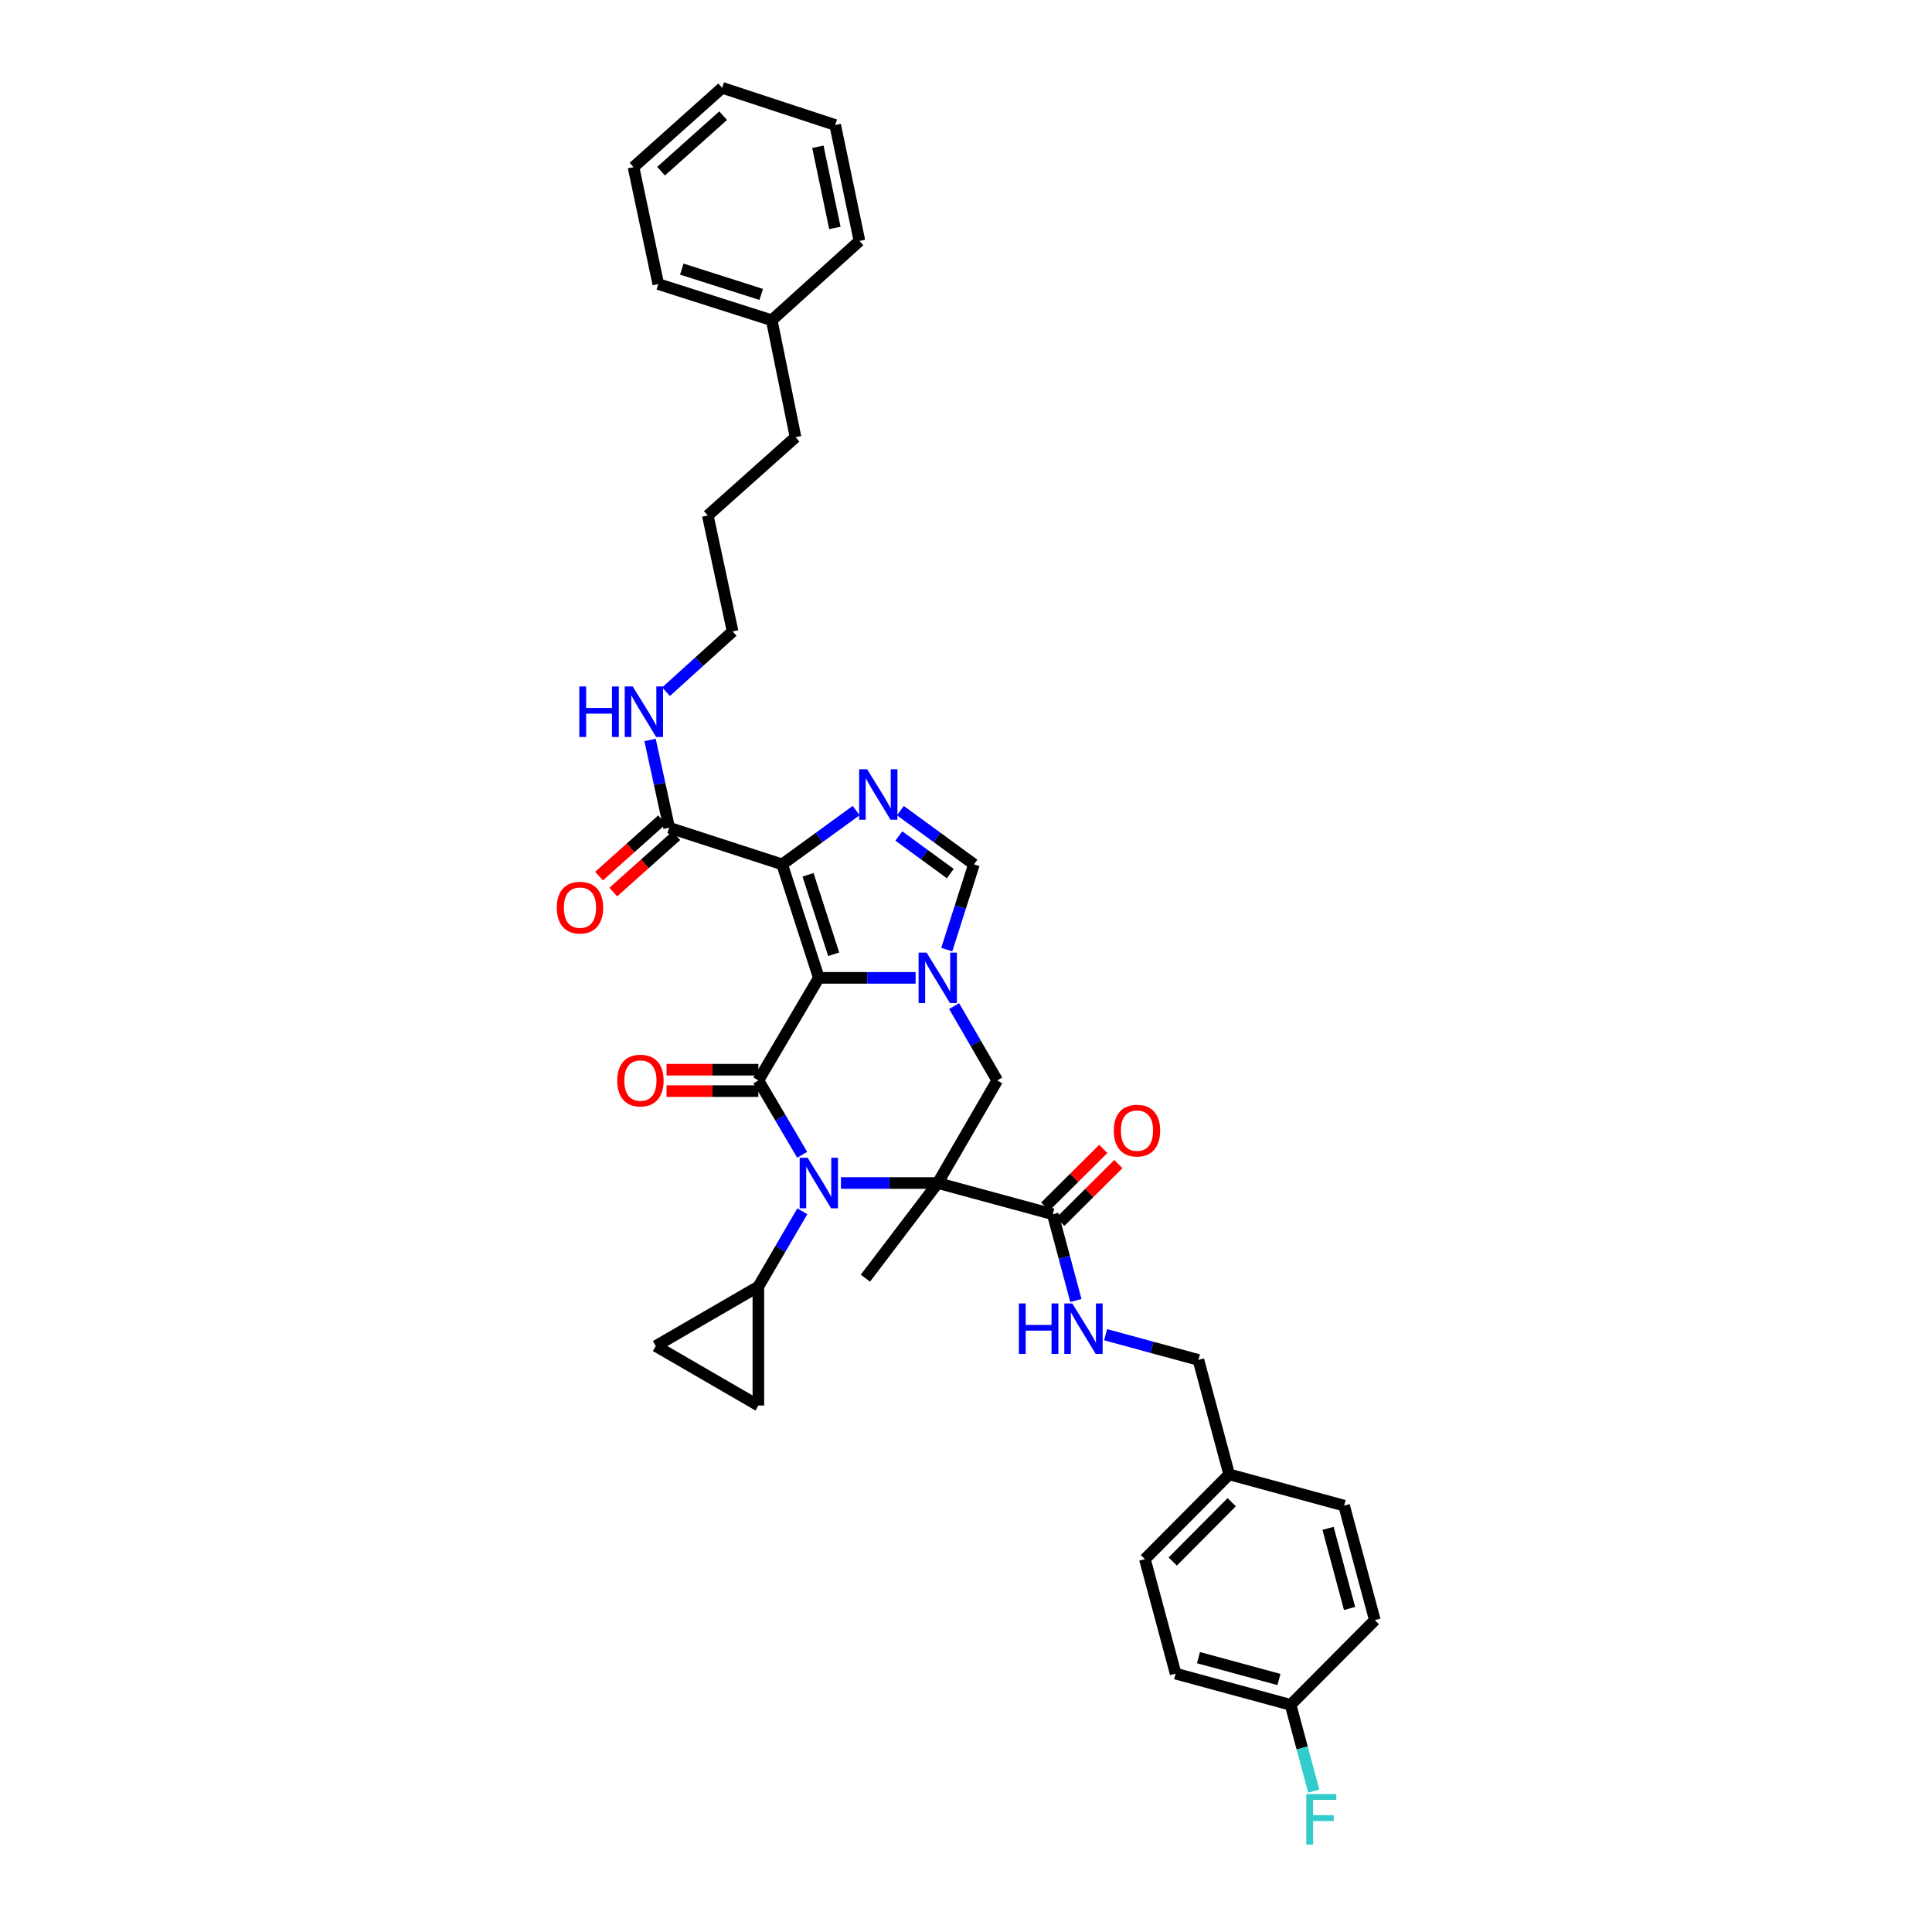 <?xml version='1.0' encoding='iso-8859-1'?>
<svg version='1.1' baseProfile='full'
              xmlns='http://www.w3.org/2000/svg'
                      xmlns:rdkit='http://www.rdkit.org/xml'
                      xmlns:xlink='http://www.w3.org/1999/xlink'
                  xml:space='preserve'
width='1000px' height='1000px' viewBox='0 0 1000 1000'>
<!-- END OF HEADER -->
<rect style='opacity:1.0;fill:#FFFFFF;stroke:none' width='1000' height='1000' x='0' y='0'> </rect>
<path class='bond-2' d='M 423.817,506.138 L 392.536,559.224' style='fill:none;fill-rule:evenodd;stroke:#000000;stroke-width:6px;stroke-linecap:butt;stroke-linejoin:miter;stroke-opacity:1' />
<path class='bond-3' d='M 423.817,506.138 L 404.844,447.396' style='fill:none;fill-rule:evenodd;stroke:#000000;stroke-width:6px;stroke-linecap:butt;stroke-linejoin:miter;stroke-opacity:1' />
<path class='bond-3' d='M 431.513,493.922 L 418.231,452.803' style='fill:none;fill-rule:evenodd;stroke:#000000;stroke-width:6px;stroke-linecap:butt;stroke-linejoin:miter;stroke-opacity:1' />
<path class='bond-4' d='M 423.817,506.138 L 448.871,506.138' style='fill:none;fill-rule:evenodd;stroke:#000000;stroke-width:6px;stroke-linecap:butt;stroke-linejoin:miter;stroke-opacity:1' />
<path class='bond-4' d='M 448.871,506.138 L 473.924,506.138' style='fill:none;fill-rule:evenodd;stroke:#0000FF;stroke-width:6px;stroke-linecap:butt;stroke-linejoin:miter;stroke-opacity:1' />
<path class='bond-0' d='M 485.378,612.328 L 516.161,559.224' style='fill:none;fill-rule:evenodd;stroke:#000000;stroke-width:6px;stroke-linecap:butt;stroke-linejoin:miter;stroke-opacity:1' />
<path class='bond-8' d='M 485.378,612.328 L 544.895,628.489' style='fill:none;fill-rule:evenodd;stroke:#000000;stroke-width:6px;stroke-linecap:butt;stroke-linejoin:miter;stroke-opacity:1' />
<path class='bond-17' d='M 485.378,612.328 L 447.936,661.58' style='fill:none;fill-rule:evenodd;stroke:#000000;stroke-width:6px;stroke-linecap:butt;stroke-linejoin:miter;stroke-opacity:1' />
<path class='bond-37' d='M 485.378,612.328 L 460.324,612.328' style='fill:none;fill-rule:evenodd;stroke:#000000;stroke-width:6px;stroke-linecap:butt;stroke-linejoin:miter;stroke-opacity:1' />
<path class='bond-37' d='M 460.324,612.328 L 435.271,612.328' style='fill:none;fill-rule:evenodd;stroke:#0000FF;stroke-width:6px;stroke-linecap:butt;stroke-linejoin:miter;stroke-opacity:1' />
<path class='bond-1' d='M 415.21,597.716 L 403.873,578.47' style='fill:none;fill-rule:evenodd;stroke:#0000FF;stroke-width:6px;stroke-linecap:butt;stroke-linejoin:miter;stroke-opacity:1' />
<path class='bond-1' d='M 403.873,578.47 L 392.536,559.224' style='fill:none;fill-rule:evenodd;stroke:#000000;stroke-width:6px;stroke-linecap:butt;stroke-linejoin:miter;stroke-opacity:1' />
<path class='bond-9' d='M 415.284,626.951 L 403.91,646.441' style='fill:none;fill-rule:evenodd;stroke:#0000FF;stroke-width:6px;stroke-linecap:butt;stroke-linejoin:miter;stroke-opacity:1' />
<path class='bond-9' d='M 403.91,646.441 L 392.536,665.931' style='fill:none;fill-rule:evenodd;stroke:#000000;stroke-width:6px;stroke-linecap:butt;stroke-linejoin:miter;stroke-opacity:1' />
<path class='bond-14' d='M 392.536,553.685 L 368.771,553.685' style='fill:none;fill-rule:evenodd;stroke:#000000;stroke-width:6px;stroke-linecap:butt;stroke-linejoin:miter;stroke-opacity:1' />
<path class='bond-14' d='M 368.771,553.685 L 345.007,553.685' style='fill:none;fill-rule:evenodd;stroke:#FF0000;stroke-width:6px;stroke-linecap:butt;stroke-linejoin:miter;stroke-opacity:1' />
<path class='bond-14' d='M 392.536,564.763 L 368.771,564.763' style='fill:none;fill-rule:evenodd;stroke:#000000;stroke-width:6px;stroke-linecap:butt;stroke-linejoin:miter;stroke-opacity:1' />
<path class='bond-14' d='M 368.771,564.763 L 345.007,564.763' style='fill:none;fill-rule:evenodd;stroke:#FF0000;stroke-width:6px;stroke-linecap:butt;stroke-linejoin:miter;stroke-opacity:1' />
<path class='bond-5' d='M 404.844,447.396 L 423.996,433.475' style='fill:none;fill-rule:evenodd;stroke:#000000;stroke-width:6px;stroke-linecap:butt;stroke-linejoin:miter;stroke-opacity:1' />
<path class='bond-5' d='M 423.996,433.475 L 443.148,419.553' style='fill:none;fill-rule:evenodd;stroke:#0000FF;stroke-width:6px;stroke-linecap:butt;stroke-linejoin:miter;stroke-opacity:1' />
<path class='bond-10' d='M 404.844,447.396 L 346.367,428.423' style='fill:none;fill-rule:evenodd;stroke:#000000;stroke-width:6px;stroke-linecap:butt;stroke-linejoin:miter;stroke-opacity:1' />
<path class='bond-6' d='M 493.847,520.744 L 505.004,539.984' style='fill:none;fill-rule:evenodd;stroke:#0000FF;stroke-width:6px;stroke-linecap:butt;stroke-linejoin:miter;stroke-opacity:1' />
<path class='bond-6' d='M 505.004,539.984 L 516.161,559.224' style='fill:none;fill-rule:evenodd;stroke:#000000;stroke-width:6px;stroke-linecap:butt;stroke-linejoin:miter;stroke-opacity:1' />
<path class='bond-7' d='M 490.039,491.525 L 497.078,469.461' style='fill:none;fill-rule:evenodd;stroke:#0000FF;stroke-width:6px;stroke-linecap:butt;stroke-linejoin:miter;stroke-opacity:1' />
<path class='bond-7' d='M 497.078,469.461 L 504.117,447.396' style='fill:none;fill-rule:evenodd;stroke:#000000;stroke-width:6px;stroke-linecap:butt;stroke-linejoin:miter;stroke-opacity:1' />
<path class='bond-36' d='M 466.048,419.59 L 485.082,433.493' style='fill:none;fill-rule:evenodd;stroke:#0000FF;stroke-width:6px;stroke-linecap:butt;stroke-linejoin:miter;stroke-opacity:1' />
<path class='bond-36' d='M 485.082,433.493 L 504.117,447.396' style='fill:none;fill-rule:evenodd;stroke:#000000;stroke-width:6px;stroke-linecap:butt;stroke-linejoin:miter;stroke-opacity:1' />
<path class='bond-36' d='M 465.224,432.706 L 478.549,442.438' style='fill:none;fill-rule:evenodd;stroke:#0000FF;stroke-width:6px;stroke-linecap:butt;stroke-linejoin:miter;stroke-opacity:1' />
<path class='bond-36' d='M 478.549,442.438 L 491.873,452.171' style='fill:none;fill-rule:evenodd;stroke:#000000;stroke-width:6px;stroke-linecap:butt;stroke-linejoin:miter;stroke-opacity:1' />
<path class='bond-13' d='M 544.895,628.489 L 550.888,650.81' style='fill:none;fill-rule:evenodd;stroke:#000000;stroke-width:6px;stroke-linecap:butt;stroke-linejoin:miter;stroke-opacity:1' />
<path class='bond-13' d='M 550.888,650.81 L 556.881,673.13' style='fill:none;fill-rule:evenodd;stroke:#0000FF;stroke-width:6px;stroke-linecap:butt;stroke-linejoin:miter;stroke-opacity:1' />
<path class='bond-15' d='M 548.8,632.417 L 563.832,617.469' style='fill:none;fill-rule:evenodd;stroke:#000000;stroke-width:6px;stroke-linecap:butt;stroke-linejoin:miter;stroke-opacity:1' />
<path class='bond-15' d='M 563.832,617.469 L 578.865,602.522' style='fill:none;fill-rule:evenodd;stroke:#FF0000;stroke-width:6px;stroke-linecap:butt;stroke-linejoin:miter;stroke-opacity:1' />
<path class='bond-15' d='M 540.989,624.562 L 556.021,609.614' style='fill:none;fill-rule:evenodd;stroke:#000000;stroke-width:6px;stroke-linecap:butt;stroke-linejoin:miter;stroke-opacity:1' />
<path class='bond-15' d='M 556.021,609.614 L 571.054,594.667' style='fill:none;fill-rule:evenodd;stroke:#FF0000;stroke-width:6px;stroke-linecap:butt;stroke-linejoin:miter;stroke-opacity:1' />
<path class='bond-11' d='M 392.536,665.931 L 339.437,696.714' style='fill:none;fill-rule:evenodd;stroke:#000000;stroke-width:6px;stroke-linecap:butt;stroke-linejoin:miter;stroke-opacity:1' />
<path class='bond-12' d='M 392.536,665.931 L 392.536,727.491' style='fill:none;fill-rule:evenodd;stroke:#000000;stroke-width:6px;stroke-linecap:butt;stroke-linejoin:miter;stroke-opacity:1' />
<path class='bond-16' d='M 342.674,424.295 L 326.365,438.882' style='fill:none;fill-rule:evenodd;stroke:#000000;stroke-width:6px;stroke-linecap:butt;stroke-linejoin:miter;stroke-opacity:1' />
<path class='bond-16' d='M 326.365,438.882 L 310.055,453.47' style='fill:none;fill-rule:evenodd;stroke:#FF0000;stroke-width:6px;stroke-linecap:butt;stroke-linejoin:miter;stroke-opacity:1' />
<path class='bond-16' d='M 350.06,432.551 L 333.75,447.139' style='fill:none;fill-rule:evenodd;stroke:#000000;stroke-width:6px;stroke-linecap:butt;stroke-linejoin:miter;stroke-opacity:1' />
<path class='bond-16' d='M 333.75,447.139 L 317.44,461.727' style='fill:none;fill-rule:evenodd;stroke:#FF0000;stroke-width:6px;stroke-linecap:butt;stroke-linejoin:miter;stroke-opacity:1' />
<path class='bond-18' d='M 346.367,428.423 L 341.415,405.71' style='fill:none;fill-rule:evenodd;stroke:#000000;stroke-width:6px;stroke-linecap:butt;stroke-linejoin:miter;stroke-opacity:1' />
<path class='bond-18' d='M 341.415,405.71 L 336.462,382.997' style='fill:none;fill-rule:evenodd;stroke:#0000FF;stroke-width:6px;stroke-linecap:butt;stroke-linejoin:miter;stroke-opacity:1' />
<path class='bond-38' d='M 339.437,696.714 L 392.536,727.491' style='fill:none;fill-rule:evenodd;stroke:#000000;stroke-width:6px;stroke-linecap:butt;stroke-linejoin:miter;stroke-opacity:1' />
<path class='bond-19' d='M 572.259,690.847 L 596.28,697.372' style='fill:none;fill-rule:evenodd;stroke:#0000FF;stroke-width:6px;stroke-linecap:butt;stroke-linejoin:miter;stroke-opacity:1' />
<path class='bond-19' d='M 596.28,697.372 L 620.302,703.896' style='fill:none;fill-rule:evenodd;stroke:#000000;stroke-width:6px;stroke-linecap:butt;stroke-linejoin:miter;stroke-opacity:1' />
<path class='bond-28' d='M 344.74,358.017 L 361.966,342.43' style='fill:none;fill-rule:evenodd;stroke:#0000FF;stroke-width:6px;stroke-linecap:butt;stroke-linejoin:miter;stroke-opacity:1' />
<path class='bond-28' d='M 361.966,342.43 L 379.193,326.842' style='fill:none;fill-rule:evenodd;stroke:#000000;stroke-width:6px;stroke-linecap:butt;stroke-linejoin:miter;stroke-opacity:1' />
<path class='bond-21' d='M 620.302,703.896 L 636.21,763.143' style='fill:none;fill-rule:evenodd;stroke:#000000;stroke-width:6px;stroke-linecap:butt;stroke-linejoin:miter;stroke-opacity:1' />
<path class='bond-20' d='M 668.009,882.423 L 608.498,866.262' style='fill:none;fill-rule:evenodd;stroke:#000000;stroke-width:6px;stroke-linecap:butt;stroke-linejoin:miter;stroke-opacity:1' />
<path class='bond-20' d='M 661.985,869.308 L 620.328,857.996' style='fill:none;fill-rule:evenodd;stroke:#000000;stroke-width:6px;stroke-linecap:butt;stroke-linejoin:miter;stroke-opacity:1' />
<path class='bond-22' d='M 668.009,882.423 L 674.003,904.746' style='fill:none;fill-rule:evenodd;stroke:#000000;stroke-width:6px;stroke-linecap:butt;stroke-linejoin:miter;stroke-opacity:1' />
<path class='bond-22' d='M 674.003,904.746 L 679.996,927.07' style='fill:none;fill-rule:evenodd;stroke:#33CCCC;stroke-width:6px;stroke-linecap:butt;stroke-linejoin:miter;stroke-opacity:1' />
<path class='bond-39' d='M 668.009,882.423 L 711.617,838.568' style='fill:none;fill-rule:evenodd;stroke:#000000;stroke-width:6px;stroke-linecap:butt;stroke-linejoin:miter;stroke-opacity:1' />
<path class='bond-25' d='M 636.21,763.143 L 695.709,779.303' style='fill:none;fill-rule:evenodd;stroke:#000000;stroke-width:6px;stroke-linecap:butt;stroke-linejoin:miter;stroke-opacity:1' />
<path class='bond-26' d='M 636.21,763.143 L 592.602,807.016' style='fill:none;fill-rule:evenodd;stroke:#000000;stroke-width:6px;stroke-linecap:butt;stroke-linejoin:miter;stroke-opacity:1' />
<path class='bond-26' d='M 637.526,777.533 L 607,808.244' style='fill:none;fill-rule:evenodd;stroke:#000000;stroke-width:6px;stroke-linecap:butt;stroke-linejoin:miter;stroke-opacity:1' />
<path class='bond-23' d='M 711.617,838.568 L 695.709,779.303' style='fill:none;fill-rule:evenodd;stroke:#000000;stroke-width:6px;stroke-linecap:butt;stroke-linejoin:miter;stroke-opacity:1' />
<path class='bond-23' d='M 698.532,832.55 L 687.396,791.065' style='fill:none;fill-rule:evenodd;stroke:#000000;stroke-width:6px;stroke-linecap:butt;stroke-linejoin:miter;stroke-opacity:1' />
<path class='bond-24' d='M 608.498,866.262 L 592.602,807.016' style='fill:none;fill-rule:evenodd;stroke:#000000;stroke-width:6px;stroke-linecap:butt;stroke-linejoin:miter;stroke-opacity:1' />
<path class='bond-27' d='M 399.453,165.763 L 411.761,226.295' style='fill:none;fill-rule:evenodd;stroke:#000000;stroke-width:6px;stroke-linecap:butt;stroke-linejoin:miter;stroke-opacity:1' />
<path class='bond-30' d='M 399.453,165.763 L 340.724,147.035' style='fill:none;fill-rule:evenodd;stroke:#000000;stroke-width:6px;stroke-linecap:butt;stroke-linejoin:miter;stroke-opacity:1' />
<path class='bond-30' d='M 394.009,152.4 L 352.898,139.291' style='fill:none;fill-rule:evenodd;stroke:#000000;stroke-width:6px;stroke-linecap:butt;stroke-linejoin:miter;stroke-opacity:1' />
<path class='bond-31' d='M 399.453,165.763 L 444.852,124.714' style='fill:none;fill-rule:evenodd;stroke:#000000;stroke-width:6px;stroke-linecap:butt;stroke-linejoin:miter;stroke-opacity:1' />
<path class='bond-32' d='M 379.193,326.842 L 366.362,266.82' style='fill:none;fill-rule:evenodd;stroke:#000000;stroke-width:6px;stroke-linecap:butt;stroke-linejoin:miter;stroke-opacity:1' />
<path class='bond-29' d='M 411.761,226.295 L 366.362,266.82' style='fill:none;fill-rule:evenodd;stroke:#000000;stroke-width:6px;stroke-linecap:butt;stroke-linejoin:miter;stroke-opacity:1' />
<path class='bond-33' d='M 340.724,147.035 L 327.898,86.503' style='fill:none;fill-rule:evenodd;stroke:#000000;stroke-width:6px;stroke-linecap:butt;stroke-linejoin:miter;stroke-opacity:1' />
<path class='bond-34' d='M 444.852,124.714 L 432.292,64.699' style='fill:none;fill-rule:evenodd;stroke:#000000;stroke-width:6px;stroke-linecap:butt;stroke-linejoin:miter;stroke-opacity:1' />
<path class='bond-34' d='M 432.126,117.981 L 423.333,75.97' style='fill:none;fill-rule:evenodd;stroke:#000000;stroke-width:6px;stroke-linecap:butt;stroke-linejoin:miter;stroke-opacity:1' />
<path class='bond-40' d='M 327.898,86.503 L 373.802,45.455' style='fill:none;fill-rule:evenodd;stroke:#000000;stroke-width:6px;stroke-linecap:butt;stroke-linejoin:miter;stroke-opacity:1' />
<path class='bond-40' d='M 342.168,88.603 L 374.301,59.869' style='fill:none;fill-rule:evenodd;stroke:#000000;stroke-width:6px;stroke-linecap:butt;stroke-linejoin:miter;stroke-opacity:1' />
<path class='bond-35' d='M 432.292,64.699 L 373.802,45.455' style='fill:none;fill-rule:evenodd;stroke:#000000;stroke-width:6px;stroke-linecap:butt;stroke-linejoin:miter;stroke-opacity:1' />
<path  class='atom-2' d='M 418.039 599.257
L 426.605 613.104
Q 427.454 614.47, 428.821 616.944
Q 430.187 619.418, 430.261 619.566
L 430.261 599.257
L 433.732 599.257
L 433.732 625.4
L 430.15 625.4
L 420.956 610.26
Q 419.885 608.488, 418.74 606.457
Q 417.632 604.426, 417.3 603.799
L 417.3 625.4
L 413.903 625.4
L 413.903 599.257
L 418.039 599.257
' fill='#0000FF'/>
<path  class='atom-5' d='M 479.599 493.066
L 488.165 506.913
Q 489.015 508.28, 490.381 510.754
Q 491.747 513.228, 491.821 513.375
L 491.821 493.066
L 495.292 493.066
L 495.292 519.209
L 491.71 519.209
L 482.516 504.07
Q 481.445 502.298, 480.3 500.267
Q 479.193 498.236, 478.86 497.608
L 478.86 519.209
L 475.463 519.209
L 475.463 493.066
L 479.599 493.066
' fill='#0000FF'/>
<path  class='atom-6' d='M 448.822 398.157
L 457.388 412.004
Q 458.238 413.37, 459.604 415.844
Q 460.97 418.318, 461.044 418.465
L 461.044 398.157
L 464.515 398.157
L 464.515 424.3
L 460.933 424.3
L 451.739 409.16
Q 450.668 407.388, 449.523 405.357
Q 448.416 403.326, 448.083 402.698
L 448.083 424.3
L 444.686 424.3
L 444.686 398.157
L 448.822 398.157
' fill='#0000FF'/>
<path  class='atom-14' d='M 527.368 674.664
L 530.912 674.664
L 530.912 685.778
L 544.279 685.778
L 544.279 674.664
L 547.824 674.664
L 547.824 700.807
L 544.279 700.807
L 544.279 688.732
L 530.912 688.732
L 530.912 700.807
L 527.368 700.807
L 527.368 674.664
' fill='#0000FF'/>
<path  class='atom-14' d='M 555.024 674.664
L 563.591 688.511
Q 564.44 689.877, 565.807 692.351
Q 567.173 694.825, 567.247 694.973
L 567.247 674.664
L 570.718 674.664
L 570.718 700.807
L 567.136 700.807
L 557.942 685.668
Q 556.871 683.895, 555.726 681.864
Q 554.618 679.833, 554.286 679.206
L 554.286 700.807
L 550.889 700.807
L 550.889 674.664
L 555.024 674.664
' fill='#0000FF'/>
<path  class='atom-15' d='M 319.479 559.298
Q 319.479 553.02, 322.581 549.513
Q 325.683 546.005, 331.48 546.005
Q 337.277 546.005, 340.379 549.513
Q 343.481 553.02, 343.481 559.298
Q 343.481 565.649, 340.342 569.267
Q 337.203 572.849, 331.48 572.849
Q 325.72 572.849, 322.581 569.267
Q 319.479 565.686, 319.479 559.298
M 331.48 569.895
Q 335.468 569.895, 337.61 567.237
Q 339.788 564.541, 339.788 559.298
Q 339.788 554.165, 337.61 551.58
Q 335.468 548.959, 331.48 548.959
Q 327.492 548.959, 325.314 551.543
Q 323.172 554.128, 323.172 559.298
Q 323.172 564.578, 325.314 567.237
Q 327.492 569.895, 331.48 569.895
' fill='#FF0000'/>
<path  class='atom-16' d='M 576.496 585.207
Q 576.496 578.93, 579.598 575.422
Q 582.7 571.914, 588.497 571.914
Q 594.294 571.914, 597.396 575.422
Q 600.498 578.93, 600.498 585.207
Q 600.498 591.558, 597.359 595.177
Q 594.22 598.758, 588.497 598.758
Q 582.737 598.758, 579.598 595.177
Q 576.496 591.595, 576.496 585.207
M 588.497 595.804
Q 592.485 595.804, 594.627 593.146
Q 596.805 590.45, 596.805 585.207
Q 596.805 580.074, 594.627 577.489
Q 592.485 574.868, 588.497 574.868
Q 584.509 574.868, 582.331 577.453
Q 580.189 580.037, 580.189 585.207
Q 580.189 590.487, 582.331 593.146
Q 584.509 595.804, 588.497 595.804
' fill='#FF0000'/>
<path  class='atom-17' d='M 288.198 469.791
Q 288.198 463.514, 291.299 460.006
Q 294.401 456.498, 300.198 456.498
Q 305.996 456.498, 309.097 460.006
Q 312.199 463.514, 312.199 469.791
Q 312.199 476.142, 309.06 479.761
Q 305.922 483.343, 300.198 483.343
Q 294.438 483.343, 291.299 479.761
Q 288.198 476.179, 288.198 469.791
M 300.198 480.389
Q 304.186 480.389, 306.328 477.73
Q 308.506 475.035, 308.506 469.791
Q 308.506 464.659, 306.328 462.074
Q 304.186 459.452, 300.198 459.452
Q 296.21 459.452, 294.032 462.037
Q 291.89 464.622, 291.89 469.791
Q 291.89 475.072, 294.032 477.73
Q 296.21 480.389, 300.198 480.389
' fill='#FF0000'/>
<path  class='atom-19' d='M 299.841 355.317
L 303.386 355.317
L 303.386 366.432
L 316.753 366.432
L 316.753 355.317
L 320.298 355.317
L 320.298 381.46
L 316.753 381.46
L 316.753 369.386
L 303.386 369.386
L 303.386 381.46
L 299.841 381.46
L 299.841 355.317
' fill='#0000FF'/>
<path  class='atom-19' d='M 327.498 355.317
L 336.065 369.164
Q 336.914 370.531, 338.28 373.005
Q 339.647 375.479, 339.72 375.626
L 339.72 355.317
L 343.191 355.317
L 343.191 381.46
L 339.61 381.46
L 330.415 366.321
Q 329.345 364.549, 328.2 362.518
Q 327.092 360.487, 326.76 359.859
L 326.76 381.46
L 323.363 381.46
L 323.363 355.317
L 327.498 355.317
' fill='#0000FF'/>
<path  class='atom-23' d='M 676.145 928.604
L 691.69 928.604
L 691.69 931.595
L 679.653 931.595
L 679.653 939.534
L 690.361 939.534
L 690.361 942.561
L 679.653 942.561
L 679.653 954.747
L 676.145 954.747
L 676.145 928.604
' fill='#33CCCC'/>
</svg>
